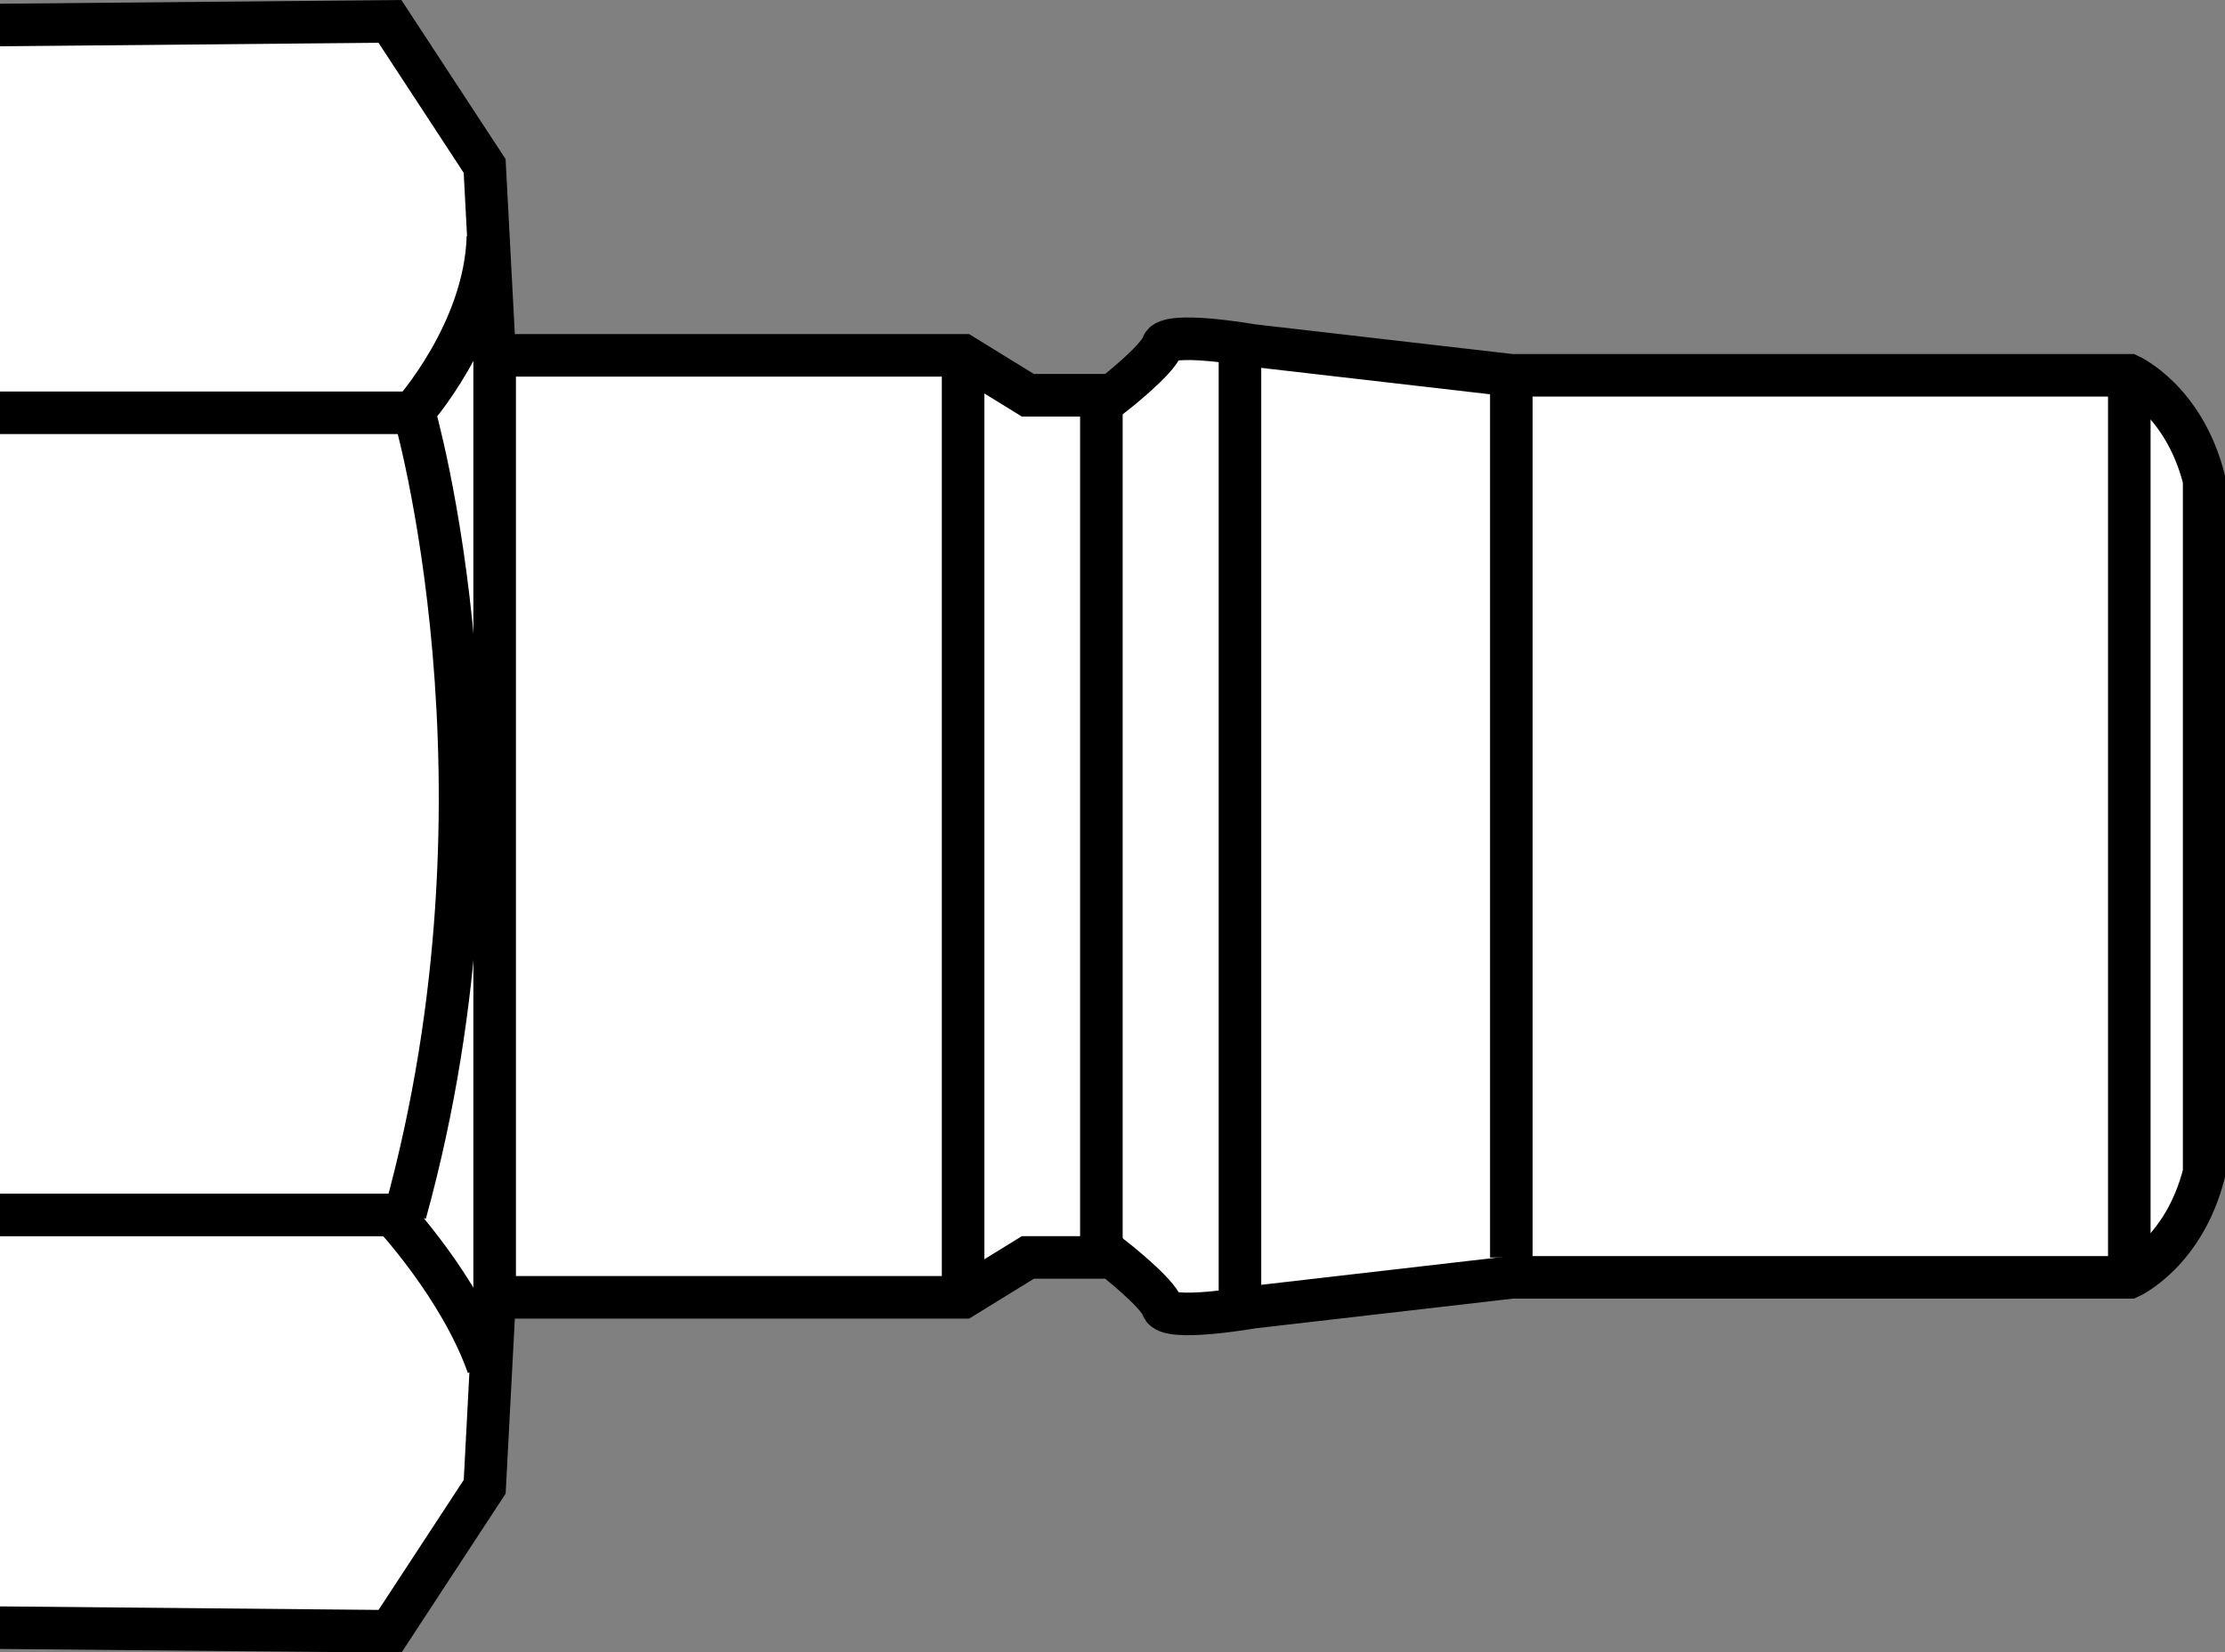 <?xml version="1.0" encoding="iso-8859-1"?>
<!-- Generator: Adobe Illustrator 28.1.0, SVG Export Plug-In . SVG Version: 6.00 Build 0)  -->
<svg version="1.1" id="image" xmlns="http://www.w3.org/2000/svg" xmlns:xlink="http://www.w3.org/1999/xlink" x="0px" y="0px"
	 width="41.824px" height="31.052px" viewBox="0 0 41.824 31.052" enable-background="new 0 0 41.824 31.052"
	 xml:space="preserve">
<rect x="0" y="0" width="41.824" height="31.052" fill="#808080" stroke="none"/>
<g>
	<defs>
		<rect id="SVGID_1_" width="41.824" height="31.052"/>
	</defs>
	<clipPath id="SVGID_00000161616958103165863470000002179706538222448564_">
		<use xlink:href="#SVGID_1_"  overflow="visible"/>
	</clipPath>
	
		<path clip-path="url(#SVGID_00000161616958103165863470000002179706538222448564_)" fill="#FFFFFF" stroke="#000000" stroke-width="0.8" stroke-miterlimit="10" d="
		M-14.216,15.953v11.898l1.405,2.623l20.142,0.187l1.78-2.717l0.187-3.56h8.806l1.218-0.75h1.593
		c0,0,0.843,0.656,0.937,0.937c0.094,0.281,1.686,0,1.686,0l4.872-0.562h11.617c0,0,1.03-0.468,1.405-1.967v-4.028
		v-2.342V9.021c-0.375-1.499-1.405-1.967-1.405-1.967H28.409l-4.872-0.562c0,0-1.593-0.281-1.686,0
		c-0.094,0.281-0.937,0.937-0.937,0.937h-1.593l-1.218-0.75H9.298L9.11,3.119l-1.78-2.717l-20.142,0.187
		l-1.405,2.623v11.898V15.953z"/>
	
		<line clip-path="url(#SVGID_00000161616958103165863470000002179706538222448564_)" fill="none" stroke="#000000" stroke-width="0.8" stroke-miterlimit="10" x1="28.409" y1="7.053" x2="28.409" y2="23.635"/>
	
		<line clip-path="url(#SVGID_00000161616958103165863470000002179706538222448564_)" fill="none" stroke="#000000" stroke-width="0.8" stroke-miterlimit="10" x1="40.025" y1="7.053" x2="40.025" y2="23.788"/>
	
		<line clip-path="url(#SVGID_00000161616958103165863470000002179706538222448564_)" fill="none" stroke="#000000" stroke-width="0.8" stroke-miterlimit="10" x1="23.308" y1="6.542" x2="23.308" y2="24.572"/>
	
		<line clip-path="url(#SVGID_00000161616958103165863470000002179706538222448564_)" fill="none" stroke="#000000" stroke-width="0.8" stroke-miterlimit="10" x1="18.104" y1="6.679" x2="18.104" y2="24.385"/>
	
		<path clip-path="url(#SVGID_00000161616958103165863470000002179706538222448564_)" fill="none" stroke="#000000" stroke-width="0.8" stroke-miterlimit="10" d="
		M-14.075,3.084c-0.106-0.053,0.192,4.093,1.726,4.675h20.103c0,0,1.365-1.511,1.418-3.31"/>
	
		<path clip-path="url(#SVGID_00000161616958103165863470000002179706538222448564_)" fill="none" stroke="#000000" stroke-width="0.8" stroke-miterlimit="10" d="
		M-14.216,27.851c0,0,0.599-3.745,1.974-5.015H7.384c0,0,1.264,1.353,1.788,2.837"/>
	
		<path clip-path="url(#SVGID_00000161616958103165863470000002179706538222448564_)" fill="none" stroke="#000000" stroke-width="0.8" stroke-miterlimit="10" d="
		M-12.613,7.706c0,0-2.037,7.149,0.185,15.19"/>
	
		<path clip-path="url(#SVGID_00000161616958103165863470000002179706538222448564_)" fill="none" stroke="#000000" stroke-width="0.8" stroke-miterlimit="10" d="
		M7.772,7.706c0,0,2.069,7.055-0.153,15.096"/>
	
		<line clip-path="url(#SVGID_00000161616958103165863470000002179706538222448564_)" fill="none" stroke="#000000" stroke-width="0.8" stroke-miterlimit="10" x1="20.703" y1="7.709" x2="20.703" y2="23.588"/>
	
		<line clip-path="url(#SVGID_00000161616958103165863470000002179706538222448564_)" fill="#FFFFFF" stroke="#000000" stroke-width="0.8" stroke-miterlimit="10" x1="9.298" y1="6.679" x2="9.298" y2="24.385"/>
</g>
</svg>
